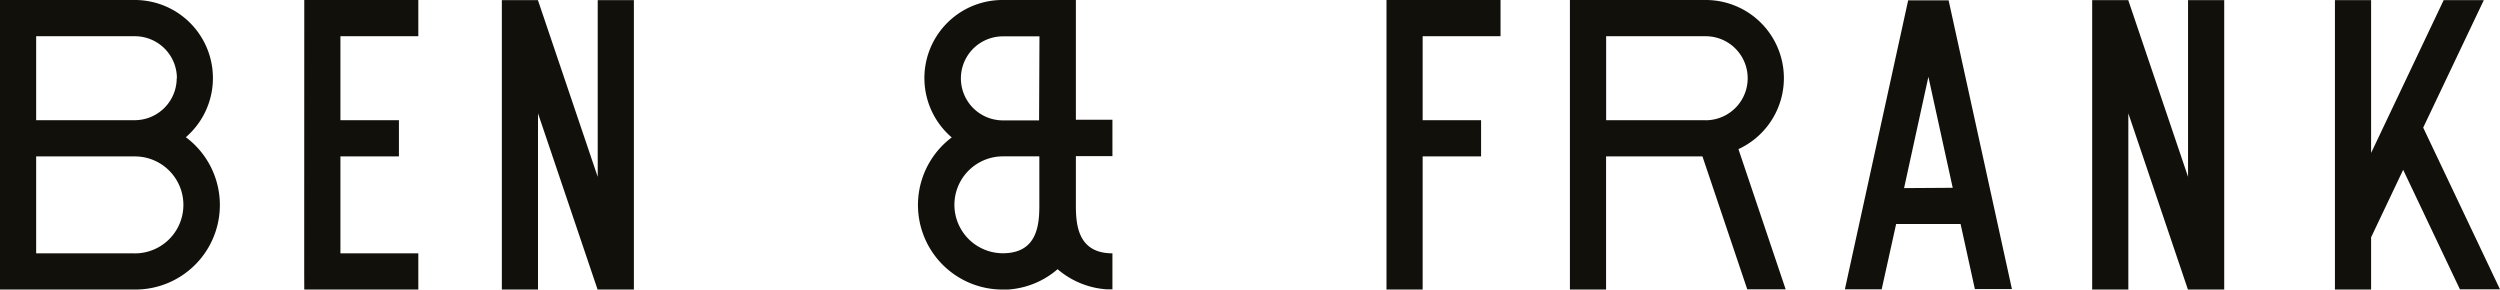<svg xmlns="http://www.w3.org/2000/svg" viewBox="0 0 390.61 45.24"><defs><style>.cls-1{fill:#12100b;}</style></defs><title>Recurso 31</title><g id="Capa_2" data-name="Capa 2"><g id="Capa_1-2" data-name="Capa 1"><path class="cls-1" d="M29,21.47A12.2,12.2,0,0,0,21.08,0H0V45.24H21.08a13.21,13.21,0,0,0,8-23.77Zm-1.39-9.25a6.57,6.57,0,0,1-6.56,6.56H5.65V5.66H21.08A6.57,6.57,0,0,1,27.64,12.22ZM21.08,39.58H5.65V24.44H21.08a7.57,7.57,0,1,1,0,15.15Z"/><polygon class="cls-1" points="65.36 5.66 65.36 0 47.54 0 47.54 2.96 47.53 42.41 47.54 45.24 65.36 45.24 65.36 39.58 53.19 39.58 53.19 24.44 62.33 24.44 62.33 18.78 53.19 18.78 53.19 5.66 65.36 5.66"/><polygon class="cls-1" points="99.04 45.24 99.04 0.02 93.39 0.02 93.39 27.63 84.06 0.06 84.06 0.02 78.41 0.02 78.41 45.24 84.06 45.24 84.06 17.71 93.37 45.24 99.04 45.24"/><polygon class="cls-1" points="341.87 0.02 341.87 27.63 332.54 0.06 332.54 0.02 326.89 0.02 326.89 45.24 332.54 45.24 332.54 17.71 341.85 45.24 347.52 45.24 347.52 0.02 341.87 0.02"/><polygon class="cls-1" points="234.45 5.66 234.45 0 216.63 0 216.63 0.02 216.63 0.02 216.63 45.24 222.28 45.24 222.28 24.44 231.41 24.44 231.41 18.78 222.28 18.78 222.28 5.66 234.45 5.66"/><path class="cls-1" d="M279,45.21,271.62,23.3A12.21,12.21,0,0,0,266.5,0H245.29V0h0V45.24h5.65V24.44H266l7,20.77ZM266.5,18.78H250.95V5.66H266.5a6.56,6.56,0,0,1,0,13.13Z"/><path class="cls-1" d="M298.14.05l-9.89,45.16H294L296.26,35h10.07l2.23,10.16h5.79L304.46.05Zm-.64,29.34L301.3,12l3.8,17.34Z"/><polygon class="cls-1" points="390.61 45.21 378.61 19.94 388.08 0.02 381.81 0.02 370.47 23.9 370.47 0.02 364.82 0.02 364.82 45.24 370.47 45.24 370.47 37.08 375.48 26.53 384.35 45.21 390.61 45.21"/><path class="cls-1" d="M164.28,41.15a13.16,13.16,0,0,0,8.7,4.06c.27,0,.54,0,.83,0V39.58c-5.28,0-5.71-4.26-5.71-7.42V24.4h5.71V18.71H168.1V0H156.7a12.2,12.2,0,0,0-8,21.47,13.21,13.21,0,0,0,7.94,23.77h0c.29,0,.56,0,.83,0a13.17,13.17,0,0,0,8.7-4.06m-3.82-22.37H156.7a6.56,6.56,0,1,1,0-13.13h5.71Zm0,5.65h0ZM149.12,32a7.58,7.58,0,0,1,7.57-7.57h5.7v7.72c0,3.16-.42,7.42-5.71,7.42A7.58,7.58,0,0,1,149.12,32Z"/></g></g></svg>
